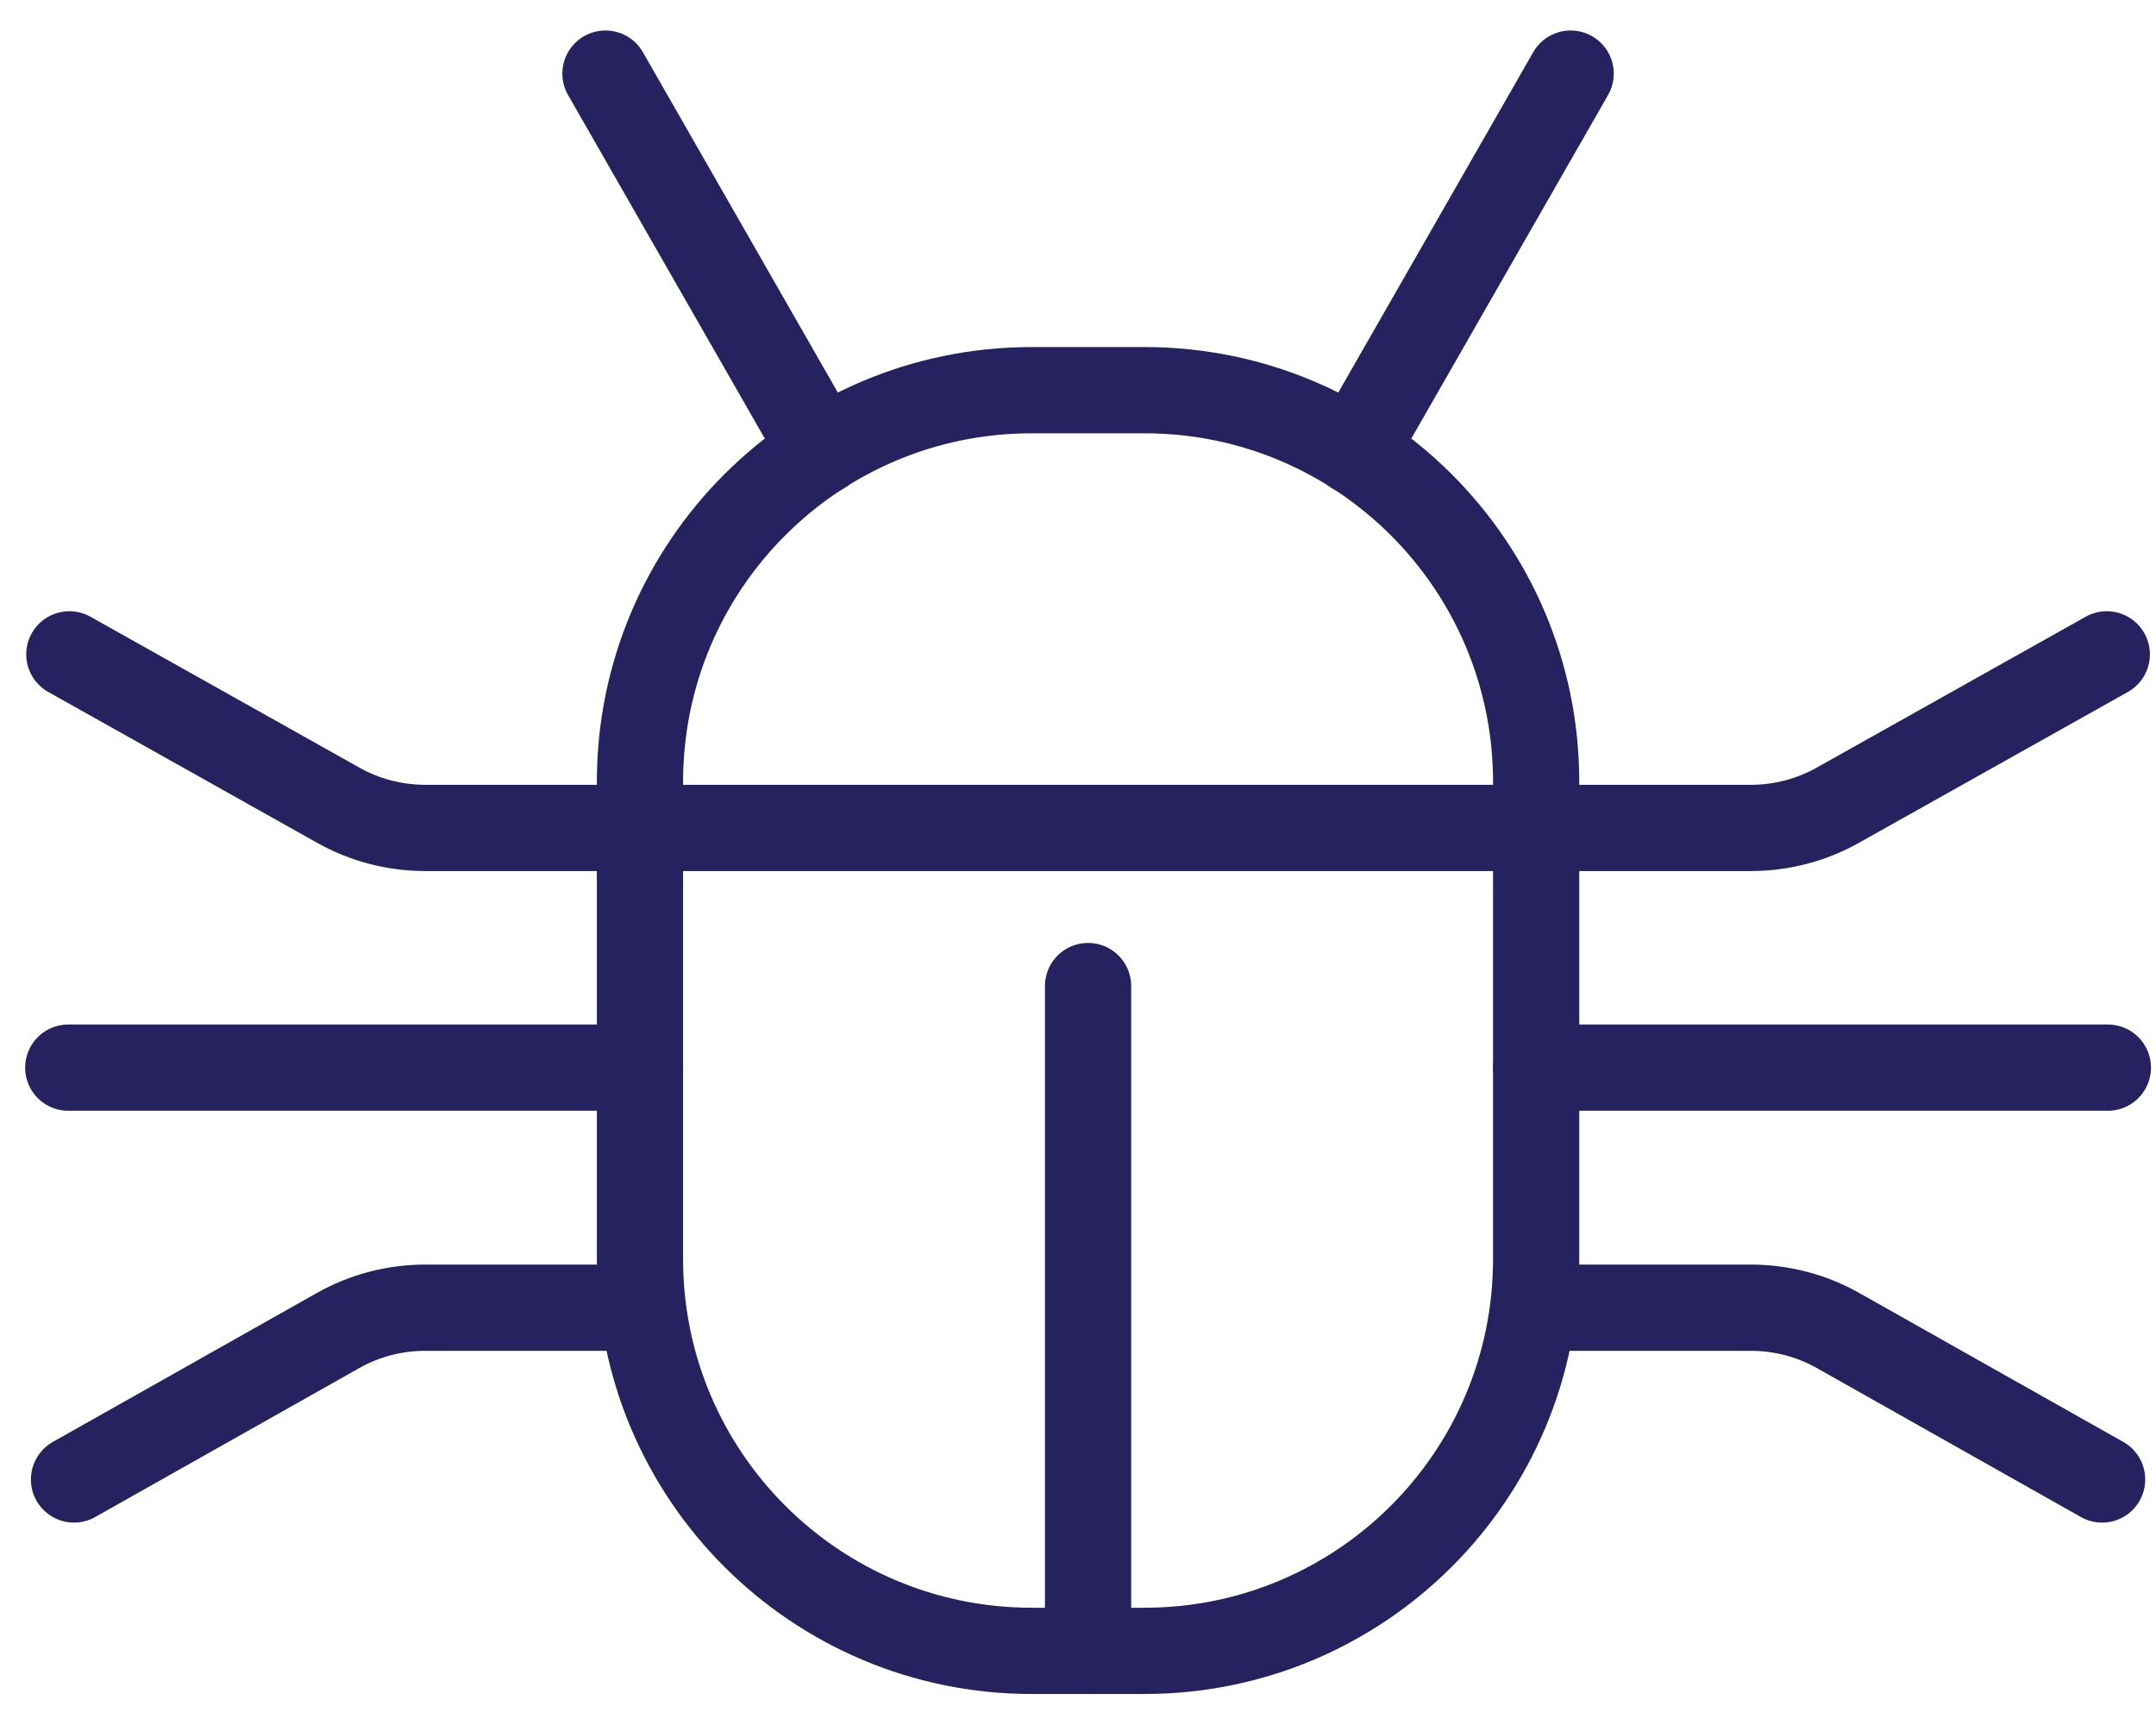 <svg width="60" height="48" viewBox="0 0 60 48" fill="none" xmlns="http://www.w3.org/2000/svg">
<path d="M42.75 23.038H48.72C49.58 23.038 50.42 22.818 51.16 22.398L58.63 18.208" stroke="#262260" stroke-width="2.4" stroke-linecap="round" stroke-linejoin="round"/>
<path d="M42.75 36.388H48.72C49.58 36.388 50.42 36.608 51.16 37.028L58.5 41.168" stroke="#262260" stroke-width="2.4" stroke-linecap="round" stroke-linejoin="round"/>
<path d="M42.75 29.708H58.66" stroke="#262260" stroke-width="2.4" stroke-linecap="round" stroke-linejoin="round"/>
<path d="M17.81 23.038H11.84C10.98 23.038 10.14 22.818 9.4 22.398L1.93 18.208" stroke="#262260" stroke-width="2.4" stroke-linecap="round" stroke-linejoin="round"/>
<path d="M17.81 36.388H11.84C10.98 36.388 10.14 36.608 9.4 37.028L2.06 41.168" stroke="#262260" stroke-width="2.4" stroke-linecap="round" stroke-linejoin="round"/>
<path d="M17.81 29.708H1.9" stroke="#262260" stroke-width="2.4" stroke-linecap="round" stroke-linejoin="round"/>
<path d="M31.85 10.857H28.71C22.69 10.857 17.81 15.738 17.81 21.757V35.037C17.81 41.057 22.69 45.937 28.71 45.937H31.85C37.87 45.937 42.75 41.057 42.75 35.037V21.757C42.75 15.738 37.87 10.857 31.85 10.857Z" stroke="#262260" stroke-width="2.4" stroke-linecap="round" stroke-linejoin="round"/>
<path d="M42.53 23.038H18.03" stroke="#262260" stroke-width="2.4" stroke-linecap="round" stroke-linejoin="round"/>
<path d="M37.69 12.558L43.71 2.048" stroke="#262260" stroke-width="2.4" stroke-linecap="round" stroke-linejoin="round"/>
<path d="M22.87 12.558L16.85 2.048" stroke="#262260" stroke-width="2.4" stroke-linecap="round" stroke-linejoin="round"/>
<path d="M30.28 45.938V27.438" stroke="#262260" stroke-width="2.4" stroke-linecap="round" stroke-linejoin="round"/>
</svg>
